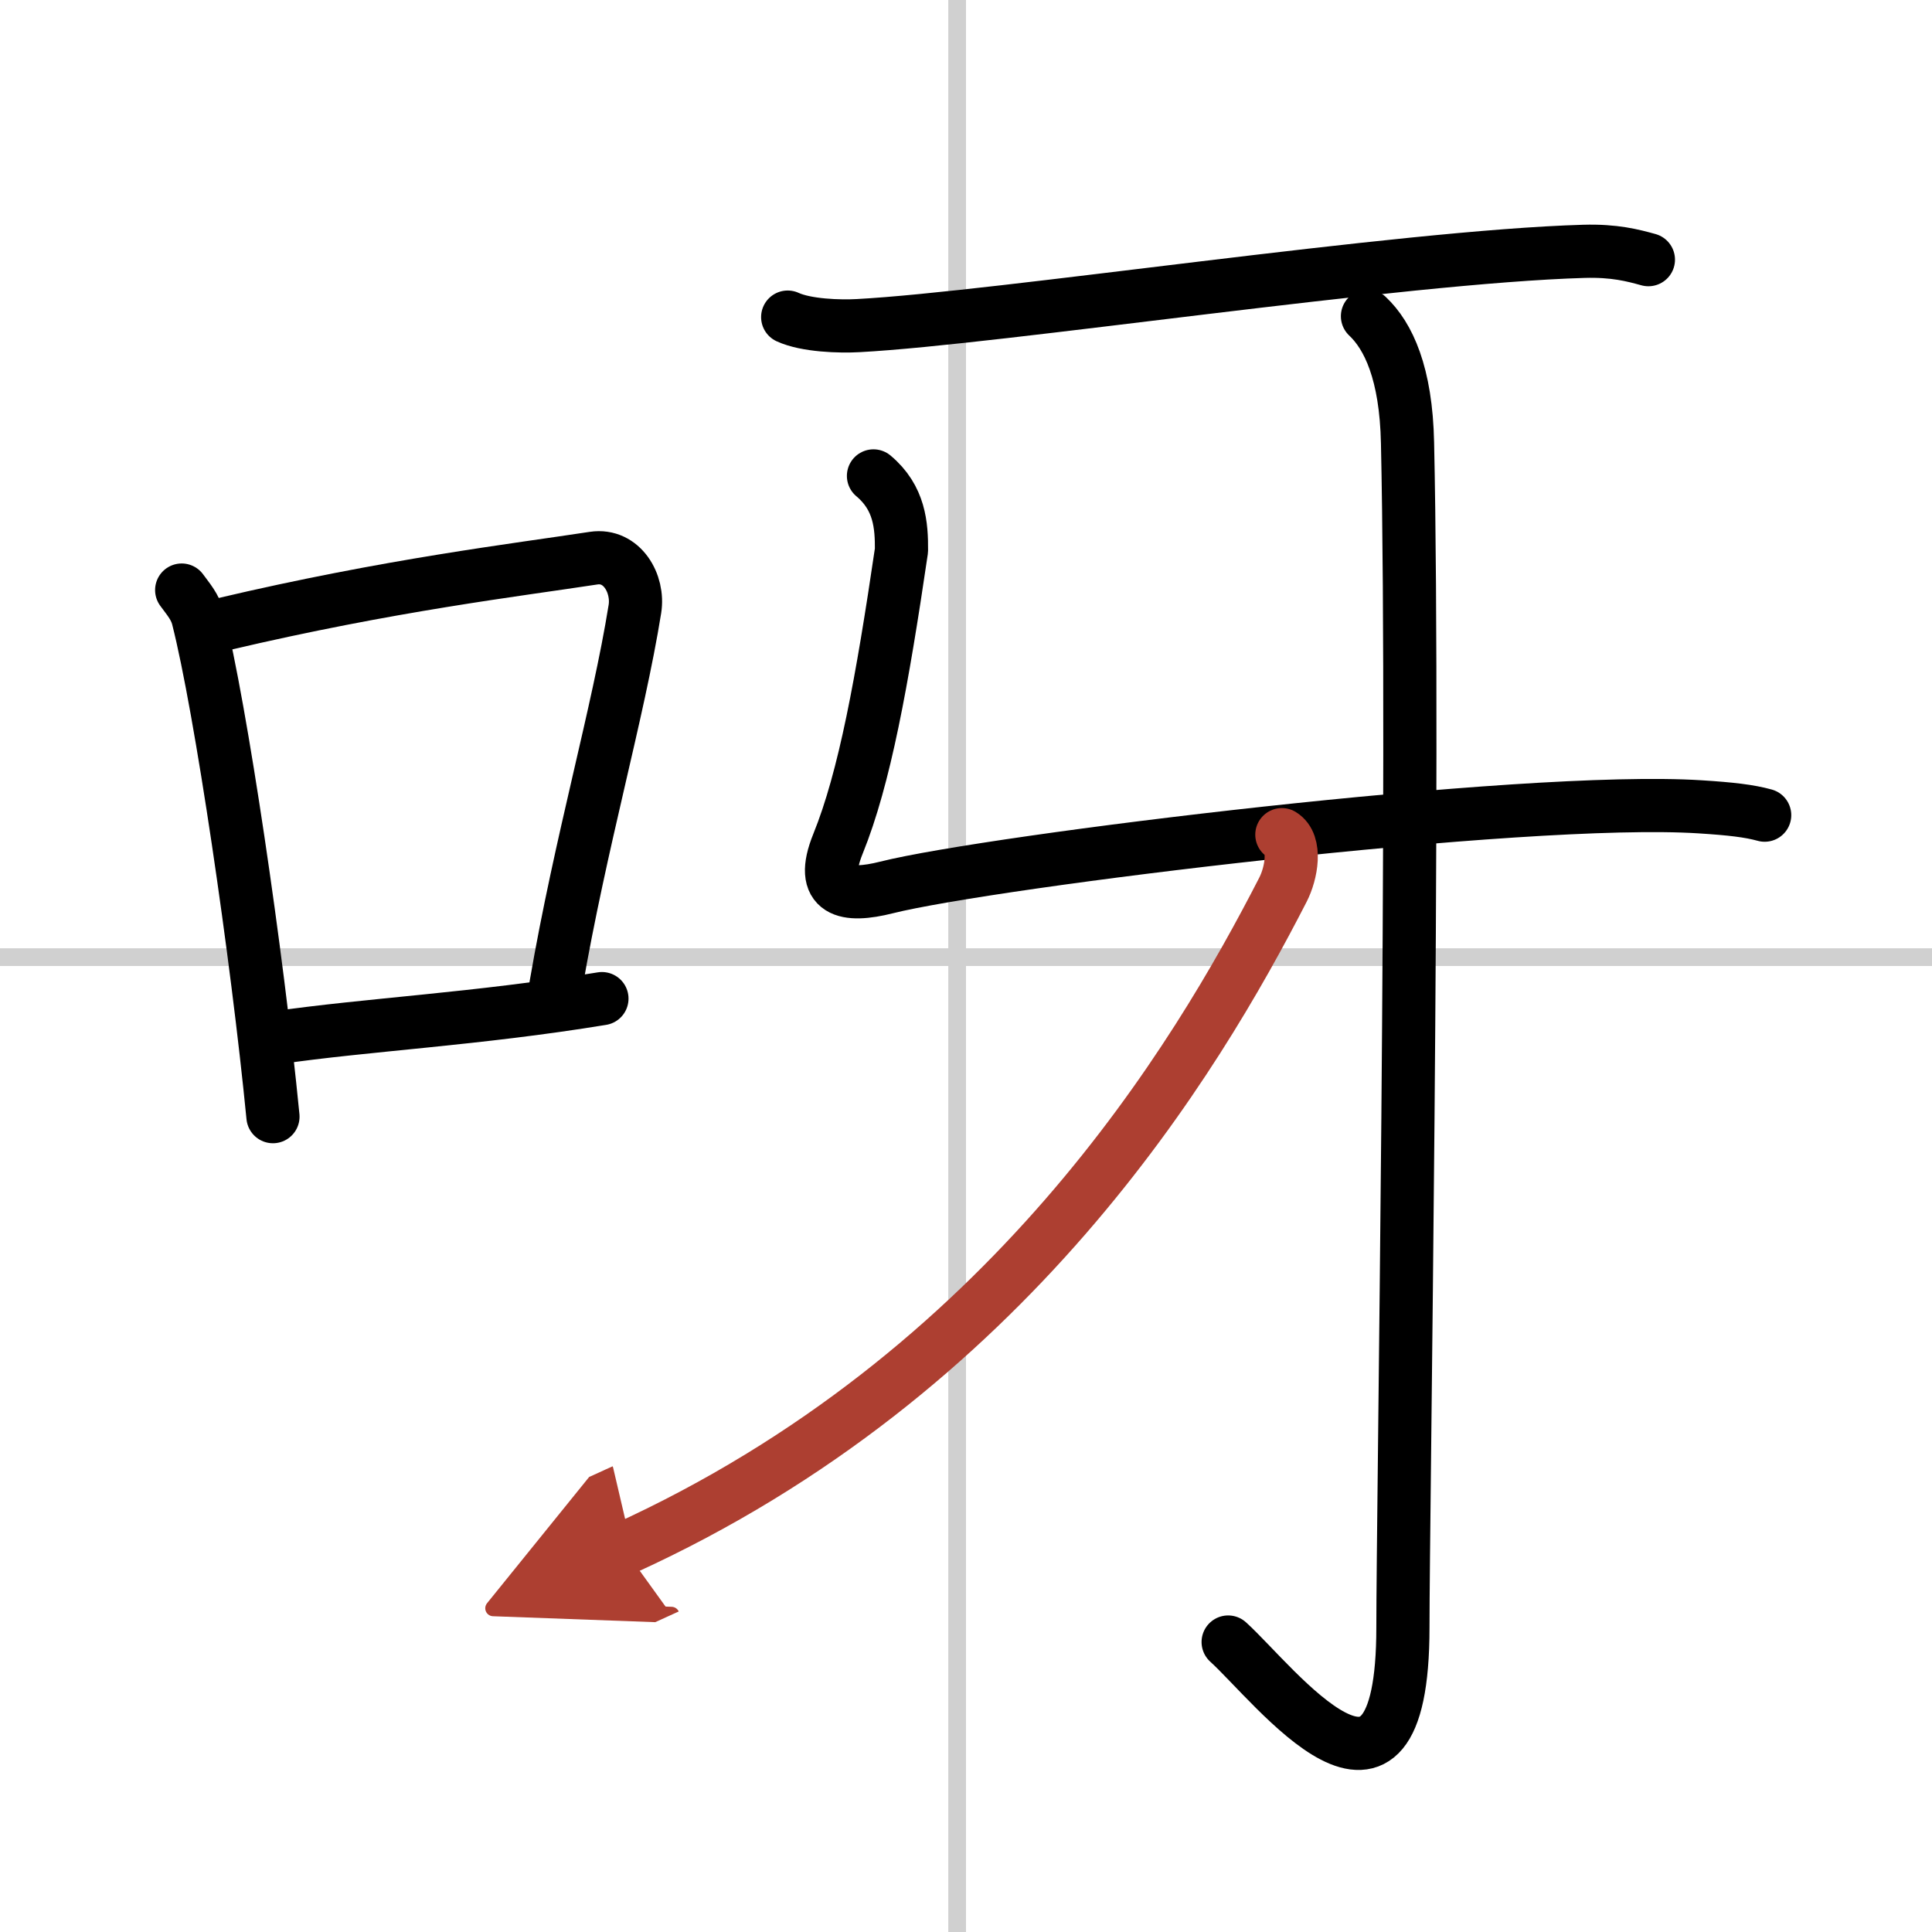 <svg width="400" height="400" viewBox="0 0 109 109" xmlns="http://www.w3.org/2000/svg"><defs><marker id="a" markerWidth="4" orient="auto" refX="1" refY="5" viewBox="0 0 10 10"><polyline points="0 0 10 5 0 10 1 5" fill="#ad3f31" stroke="#ad3f31"/></marker></defs><g fill="none" stroke="#000" stroke-linecap="round" stroke-linejoin="round" stroke-width="3"><rect width="100%" height="100%" fill="#fff" stroke="#fff"/><line x1="54" x2="54" y2="109" stroke="#d0d0d0" stroke-width="1"/><line x2="109" y1="54" y2="54" stroke="#d0d0d0" stroke-width="1"/><path d="M10.25,33.29c0.37,0.51,0.76,0.94,0.92,1.58C12.46,39.93,14.51,53.9,15.4,63"/><path d="M12.58,35.22C22,33,29.12,32.16,33.49,31.49c1.6-0.24,2.56,1.44,2.33,2.87c-0.95,5.92-3.05,13.07-4.46,21.25"/><path d="m15.57 58.55c5.14-0.75 11.33-1.05 18.39-2.21"/><path d="m44.44 17.89c1.04 0.48 2.94 0.54 3.98 0.48 7.91-0.42 30.55-3.89 40.94-4.19 1.73-0.05 2.77 0.23 3.64 0.47"/><path d="m49.28 26.85c1.48 1.24 1.59 2.8 1.58 4.2-1.09 7.41-2.08 12.85-3.58 16.55-1.12 2.76 0.47 3.04 2.73 2.47 5.91-1.48 35.94-5.19 45.91-4.55 1.73 0.11 2.77 0.23 3.64 0.47"/><path d="m77.15 17.84c1.18 1.11 2.18 3.22 2.26 7.15 0.41 18.86-0.26 60.41-0.26 66.83 0 12.85-7.22 3.21-9.86 0.82"/><path d="m72.32 47.09c0.84 0.51 0.54 2.18 0.06 3.11-4.88 9.51-15.47 27.3-37.18 37.18" marker-end="url(#a)" stroke="#ad3f31"/></g></svg>
